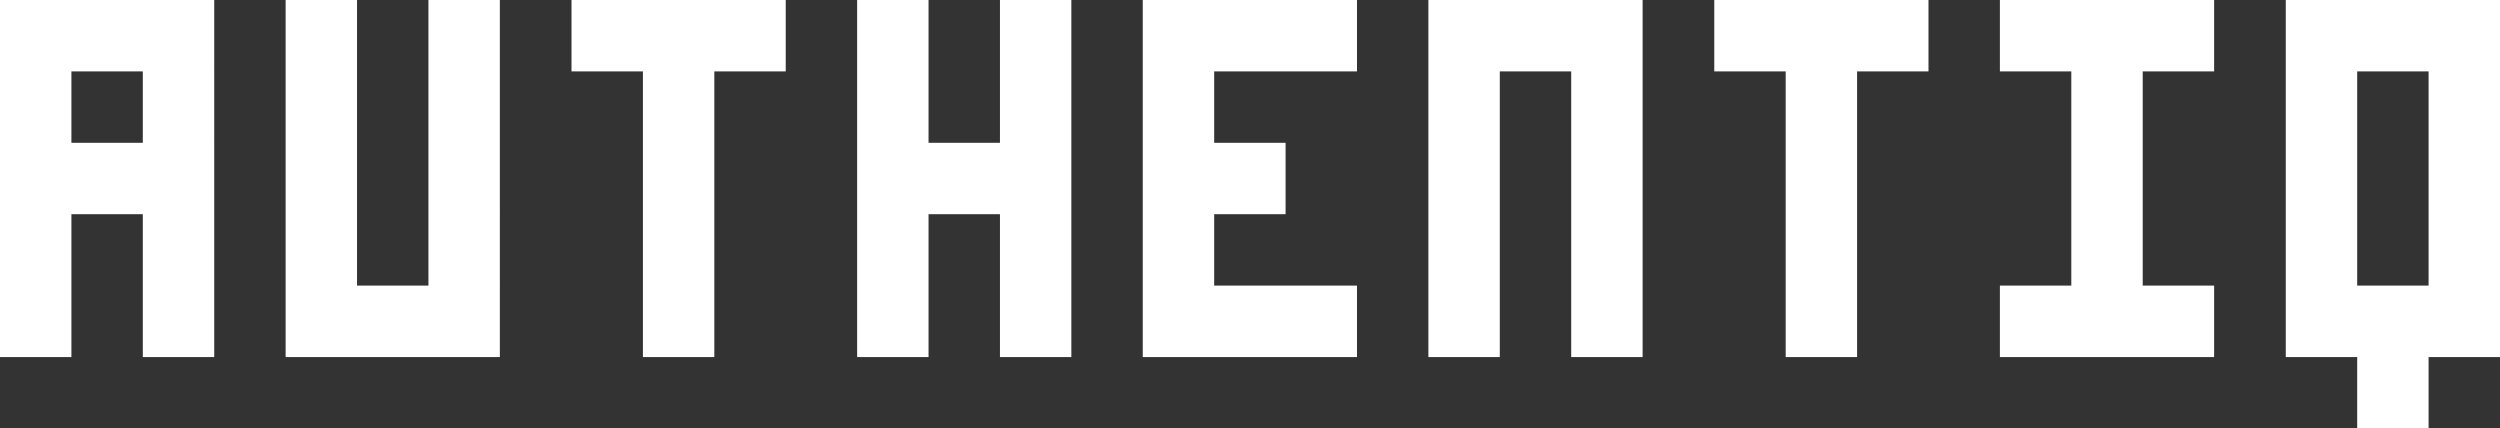 <?xml version="1.0" encoding="UTF-8"?>
<svg id="Ebene_2" xmlns="http://www.w3.org/2000/svg" viewBox="0 0 99.08 16.98">
  <rect x="0" y="0" width="99.08" height="16.98" fill="#333333" stroke="none"/>
  <defs>
    <style>
      .cls-1 {
        fill: #fff;
      }
    </style>
  </defs>
  <g id="Ebene_2-2" data-name="Ebene_2">
    <path class="cls-1" d="M0,0v14.15h2.83v-5.66h2.83v5.66h2.83V0H0ZM5.66,5.66h-2.83v-2.83h2.83v2.83h0ZM16.98,0v11.32h-2.83V0h-2.83v14.15h8.49V0h-2.83ZM25.48,2.83v11.32h2.83V2.83h2.83V0h-8.49v2.83h2.83ZM70.77,2.83v11.32h2.83V2.83h2.83V0h-8.49v2.83h2.83ZM39.63,0v5.66h-2.83V0h-2.83v14.15h2.83v-5.66h2.83v5.66h2.83V0h-2.83ZM48.12,11.32v-2.83h2.83v-2.83h-2.83v-2.83h5.66V0h-8.49v14.15h8.49v-2.83h-5.66ZM56.61,0v14.15h2.83V2.83h2.83v11.32h2.83V0h-8.49ZM84.92,11.32V2.83h2.83V0h-8.49v2.83h2.83v8.49h-2.83v2.83h8.49v-2.83h-2.83ZM99.08,0h-8.49v14.15h2.83v2.83h2.83v-2.83h2.83V0h0ZM96.25,11.32h-2.83V2.83h2.83v8.49Z"/>
  </g>
</svg>